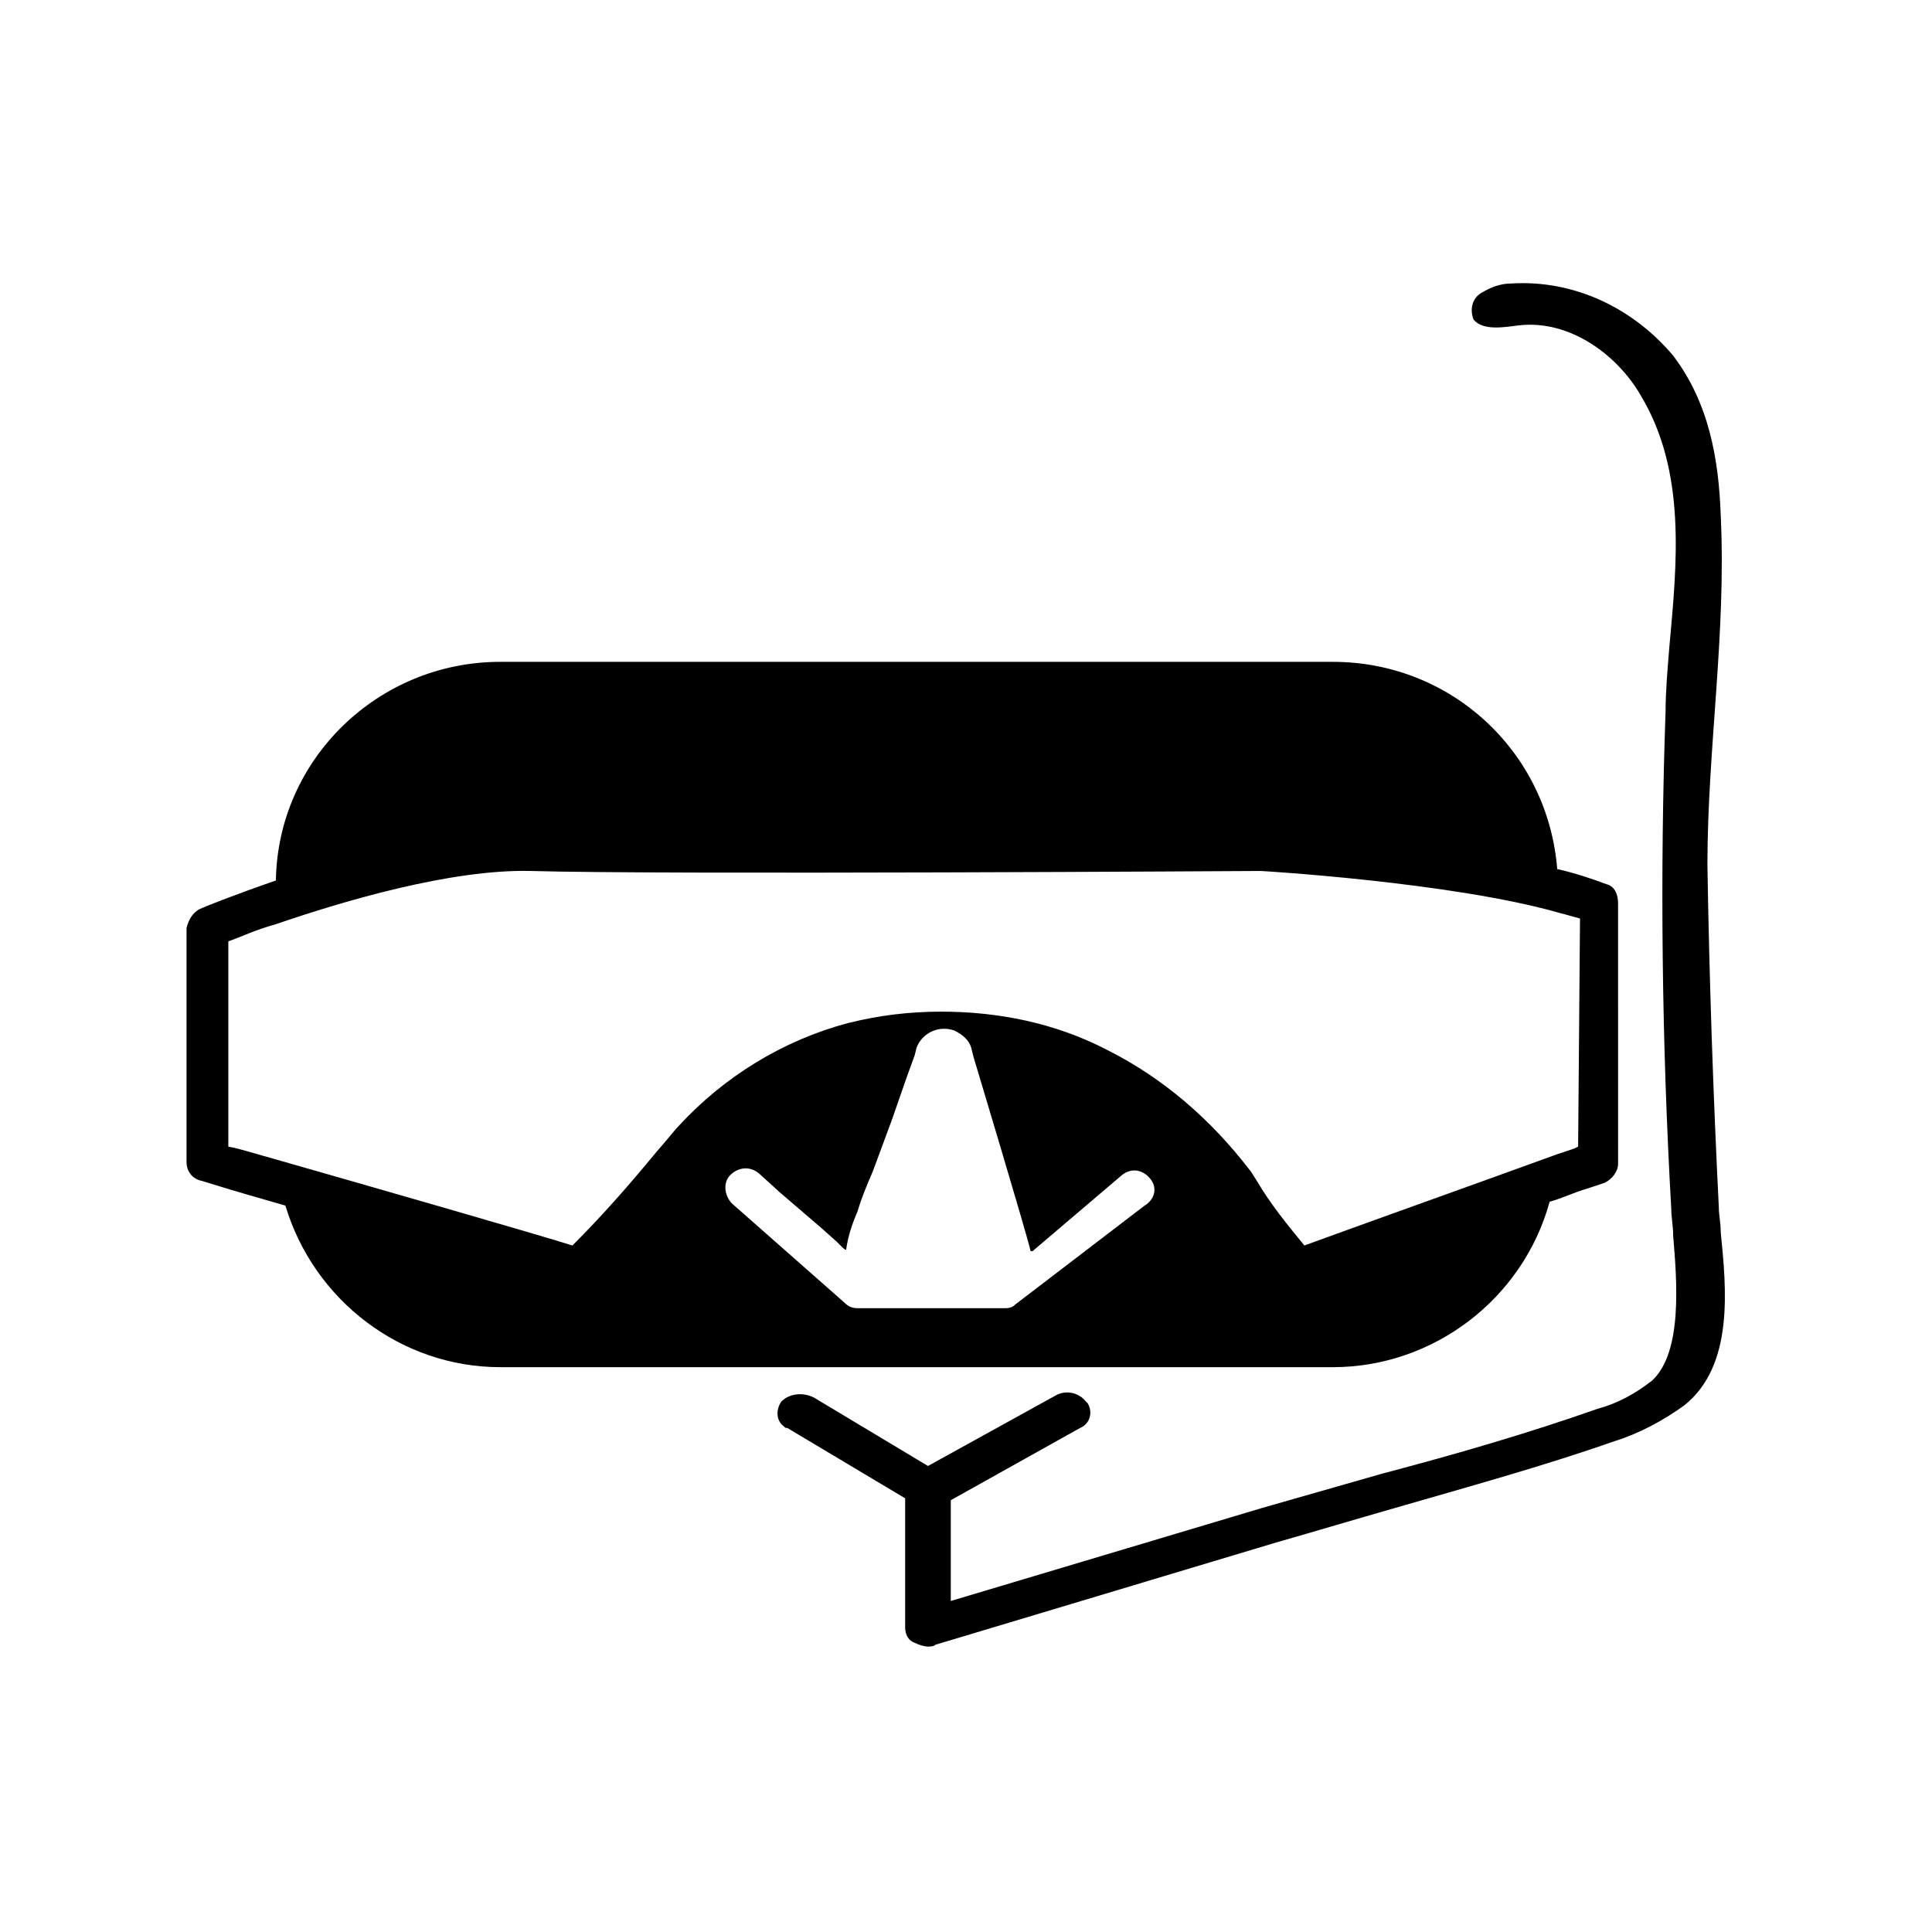 <?xml version="1.0" encoding="UTF-8"?>
<!-- Uploaded to: SVG Repo, www.svgrepo.com, Generator: SVG Repo Mixer Tools -->
<svg fill="#000000" width="800px" height="800px" version="1.1" viewBox="144 144 512 512" xmlns="http://www.w3.org/2000/svg">
 <g>
  <path d="m569.78 378.34c-4.031-1.512-8.566-3.023-13.098-4.031-2.519-31.234-28.215-54.914-59.449-54.914h-220.67c-32.242 0-58.945 25.695-59.449 57.938-11.586 4.031-19.145 7.055-20.152 7.559-2.016 1.008-3.023 3.023-3.527 5.039v61.969c0 2.519 1.512 4.535 4.031 5.039 8.062 2.519 15.113 4.535 22.168 6.551 7.559 25.191 30.73 42.824 56.93 42.824h220.67c26.703 0 50.383-18.137 57.434-43.832 3.527-1.008 6.551-2.519 10.078-3.527l4.535-1.512c2.016-1.008 3.527-3.023 3.527-5.039l-0.004-69.027c0-2.516-1.008-4.531-3.023-5.035zm-122.43 85.141-34.258 26.199c-1.008 1.008-2.016 1.008-3.023 1.008h-38.793c-1.512 0-2.519-0.504-3.527-1.512l-29.727-26.199c-2.016-2.016-2.519-5.543-0.504-7.559 2.016-2.016 5.039-2.519 7.559-0.504l5.543 5.039 10.578 9.07 4.535 4.031 1.512 1.512s1.008 1.008 1.008 0.504c0.504-3.527 1.512-6.551 3.023-10.078 1.008-3.527 2.519-7.055 4.031-10.578l5.039-13.602 4.031-11.586 2.016-5.543 0.504-2.016c1.512-4.031 6.047-6.047 10.078-4.535 2.016 1.008 4.031 2.519 4.535 5.039l0.504 2.016s14.105 46.855 15.113 51.387h0.504l23.68-20.152c2.519-2.016 5.543-1.512 7.559 1.008 2.008 2.519 1 5.543-1.52 7.051zm114.87-15.617-1.008 0.504c-1.512 0.504-3.023 1.008-4.535 1.512-22.168 8.062-44.84 16.121-67.008 24.184-4.535-5.543-9.07-11.082-12.594-17.129-1.008-1.512-1.512-2.519-2.016-3.023-10.078-13.098-22.672-24.184-37.785-31.738-13.602-7.055-28.719-10.078-43.832-10.078-8.566 0-16.625 1.008-24.688 3.023-17.129 4.535-32.746 14.105-44.84 27.207-1.008 1.008-2.519 3.023-6.047 7.055-7.055 8.566-14.105 16.625-22.168 24.688-9.574-3.023-53.402-15.617-78.09-22.672-5.543-1.512-10.078-3.023-13.098-3.527v-54.414c3.023-1.008 7.055-3.023 12.594-4.535 17.633-6.047 46.352-14.609 67.512-14.105 34.258 1.008 191.95 0 193.46 0 0.504 0 50.883 3.023 79.098 11.082 2.016 0.504 3.527 1.008 5.543 1.512z"/>
  <path d="m600.01 470.53c0-2.519-0.504-4.535-0.504-6.551-1.512-30.23-2.519-60.457-3.023-90.688 0-30.73 5.039-61.461 3.527-92.699-0.504-14.609-3.023-29.727-12.594-42.32-10.578-12.594-26.199-20.152-42.824-19.145-3.023 0-5.543 1.008-8.062 2.519-2.519 1.512-3.023 4.535-2.016 7.055 2.519 3.023 8.062 2.016 12.09 1.512 13.602-1.512 26.199 8.062 32.242 18.641 12.09 20.152 9.574 44.336 7.559 66.504-0.504 6.047-1.008 12.09-1.008 17.129-1.512 42.824-1.008 87.664 1.512 132 0 2.016 0.504 4.535 0.504 7.055 1.008 12.09 2.519 30.73-5.543 38.289-4.535 3.527-9.07 6.047-14.609 7.559-18.641 6.551-37.785 12.09-56.93 17.129-10.578 3.023-21.16 6.047-31.738 9.07l-82.625 24.688v-26.703l34.258-19.145c2.519-1.008 3.527-4.031 2.016-6.551l-0.504-0.504c-2.016-2.519-5.543-3.023-8.062-1.512l-33.754 18.641-30.227-18.141c-3.023-1.512-6.551-1.008-8.566 1.008-1.512 2.016-1.512 5.039 0.504 6.551 0.504 0.504 0.504 0.504 1.008 0.504l31.234 18.641v34.258c0 2.016 1.008 3.527 2.519 4.031 1.008 0.504 2.519 1.008 3.527 1.008 0.504 0 1.512 0 2.016-0.504l90.688-27.207c10.578-3.023 20.656-6.047 31.234-9.07 19.145-5.543 39.297-11.082 57.938-17.633 6.551-2.016 13.098-5.543 18.641-9.574 13.102-10.578 11.086-30.73 9.574-45.844z"/>
 </g>
</svg>